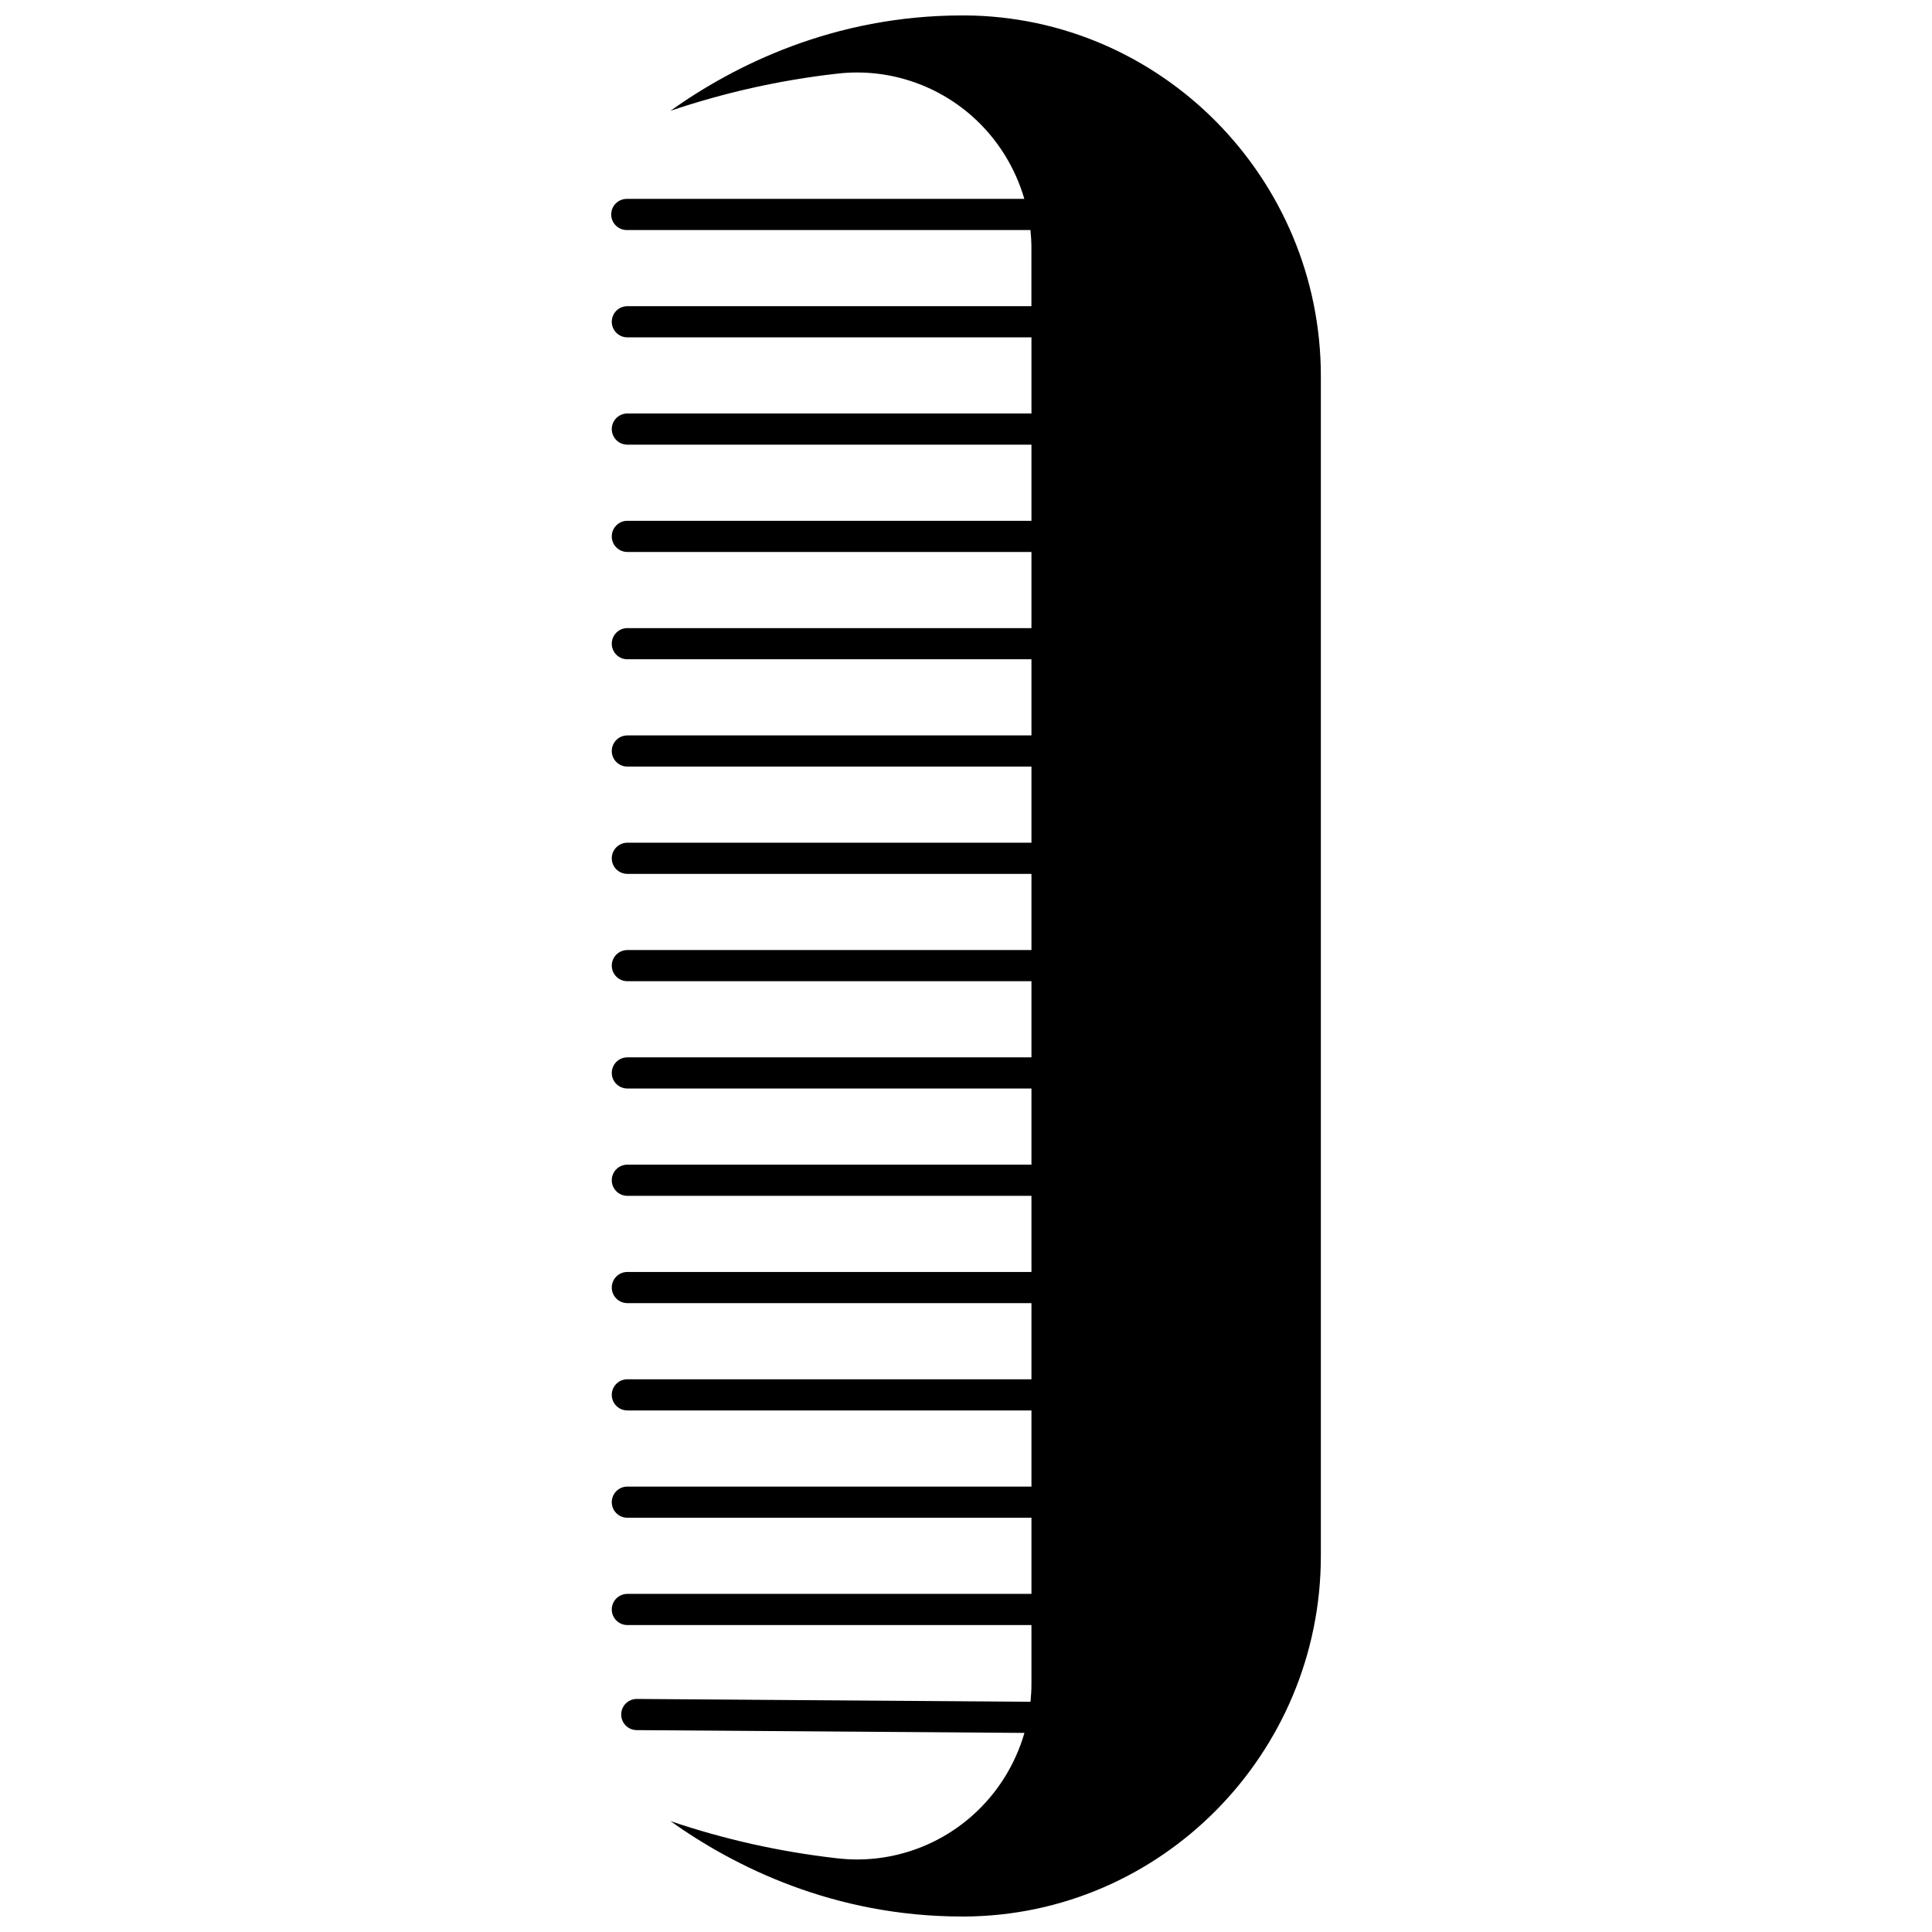 <?xml version="1.0" encoding="UTF-8"?>
<!-- Uploaded to: ICON Repo, www.iconrepo.com, Generator: ICON Repo Mixer Tools -->
<svg width="800px" height="800px" version="1.1" viewBox="144 144 512 512" xmlns="http://www.w3.org/2000/svg">
 <defs>
  <clipPath id="a">
   <path d="m305 148.09h190v503.81h-190z"/>
  </clipPath>
 </defs>
 <g clip-path="url(#a)">
  <path d="m399.53 148.09h-0.484c-34.18 0-60.539 13.281-77.371 25.273 14.25-4.816 28.93-8.102 43.867-9.809l0.562-0.062c12.926-1.441 25.93 2.731 35.676 11.449 6.566 5.871 11.258 13.449 13.676 21.766h-105.35c-2.281 0-4.129 1.848-4.129 4.129s1.848 4.129 4.129 4.129h106.98c0.164 1.59 0.25 3.191 0.25 4.801v15.375l-107.08 0.004c-2.281 0-4.129 1.848-4.129 4.129s1.848 4.129 4.129 4.129h107.09v20.18h-107.09c-2.281 0-4.129 1.848-4.129 4.129s1.848 4.129 4.129 4.129h107.09v20.18h-107.09c-2.281 0-4.129 1.848-4.129 4.129s1.848 4.129 4.129 4.129h107.09v20.18h-107.09c-2.281 0-4.129 1.848-4.129 4.129s1.848 4.129 4.129 4.129h107.09v20.18h-107.09c-2.281 0-4.129 1.848-4.129 4.129s1.848 4.129 4.129 4.129h107.09v20.18h-107.09c-2.281 0-4.129 1.848-4.129 4.129s1.848 4.129 4.129 4.129h107.09v20.18l-107.09 0.004c-2.281 0-4.129 1.848-4.129 4.129s1.848 4.129 4.129 4.129h107.09v20.18h-107.09c-2.281 0-4.129 1.848-4.129 4.129s1.848 4.129 4.129 4.129h107.09v20.18h-107.09c-2.281 0-4.129 1.848-4.129 4.129s1.848 4.129 4.129 4.129h107.09v20.18h-107.09c-2.281 0-4.129 1.848-4.129 4.129s1.848 4.129 4.129 4.129h107.09v20.18h-107.09c-2.281 0-4.129 1.848-4.129 4.129s1.848 4.129 4.129 4.129h107.09v20.18h-107.09c-2.281 0-4.129 1.848-4.129 4.129s1.848 4.129 4.129 4.129h107.09v20.18h-107.09c-2.281 0-4.129 1.848-4.129 4.129s1.848 4.129 4.129 4.129h107.09v15.559c0 1.602-0.086 3.191-0.25 4.769l-104.31-0.746h-0.031c-2.266 0-4.113 1.828-4.129 4.102-0.016 2.281 1.82 4.144 4.102 4.16l102.76 0.738c-2.414 8.336-7.113 15.926-13.691 21.809-9.746 8.719-22.758 12.895-35.68 11.449l-0.555-0.062c-14.941-1.707-29.621-4.992-43.871-9.809 16.832 11.996 43.188 25.273 77.371 25.273h0.453c52.137-0.223 94.527-43.102 94.527-95.586v-312.64c0-52.484-42.391-95.363-94.496-95.586z"/>
 </g>
</svg>